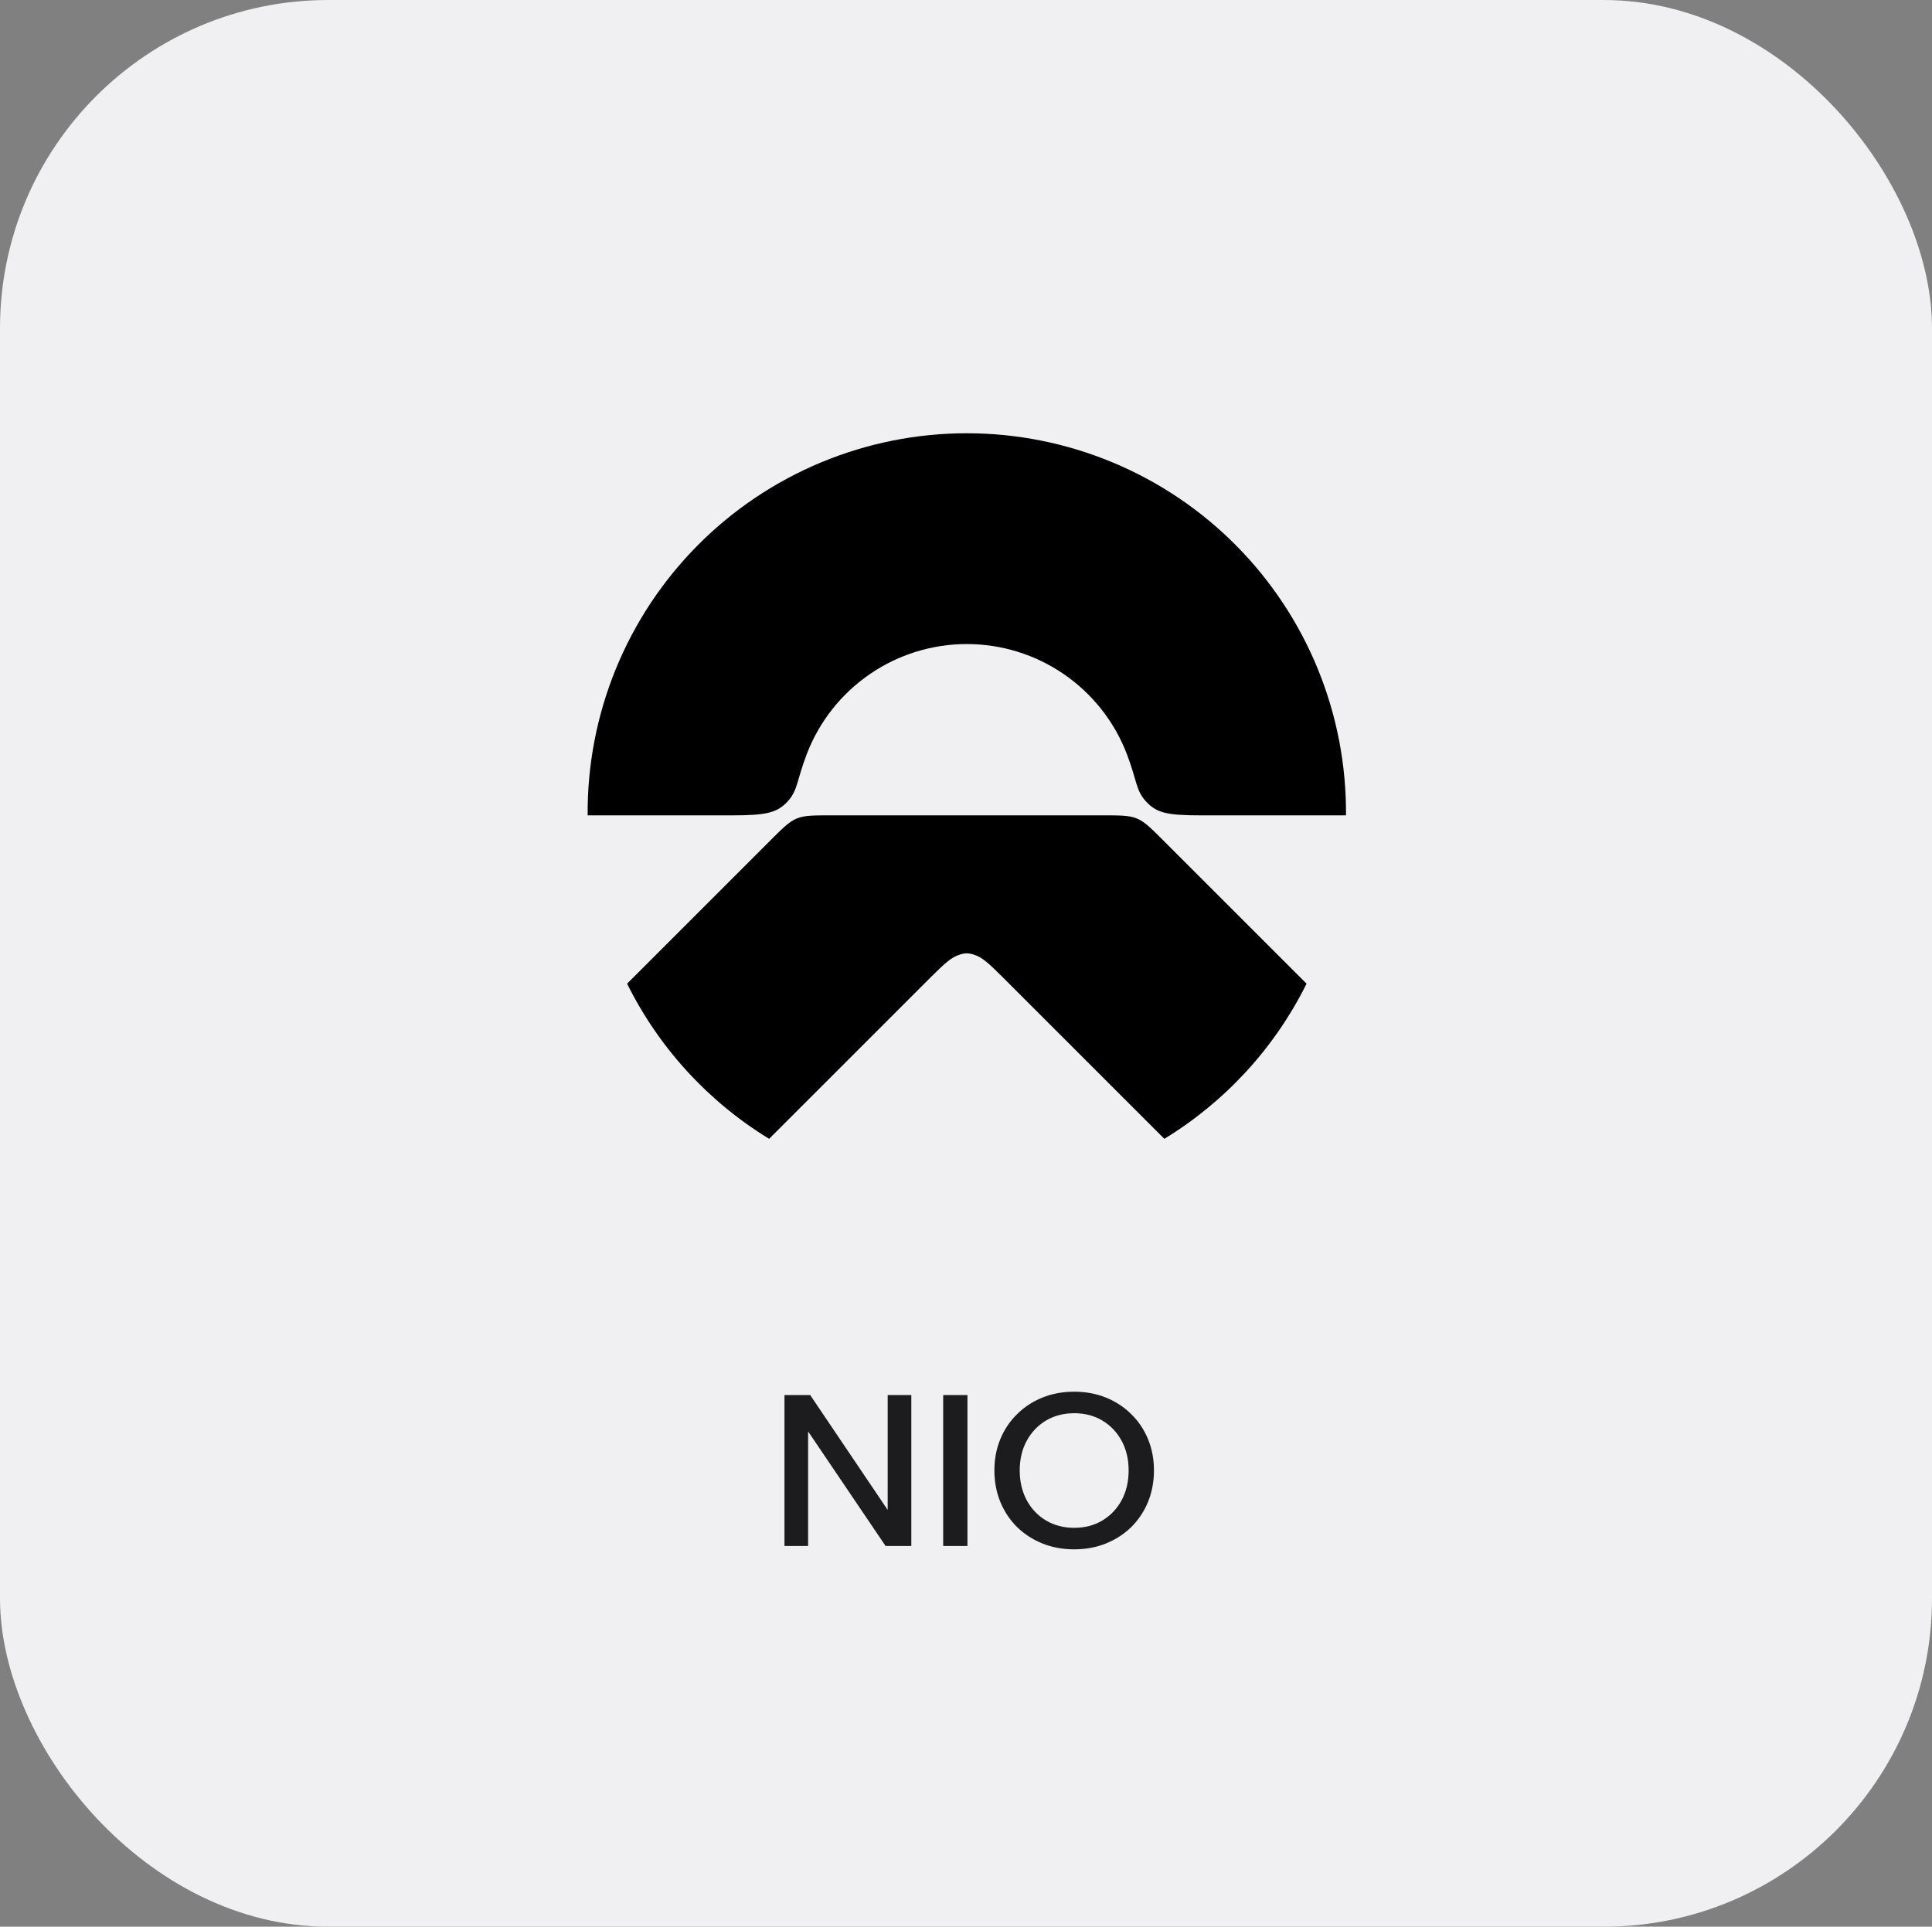 <?xml version="1.0" encoding="UTF-8"?> <svg xmlns="http://www.w3.org/2000/svg" width="1177" height="1174" viewBox="0 0 1177 1174" fill="none"><rect x="0" y="0" width="1177" height="1174" fill="#808080" stroke="none"/><rect width="1177" height="1174" rx="200" fill="#F0F0F2"></rect><path d="M492.307 942H477.905V850.06H493.593L545.799 927.47H540.784V850.06H555.186V942H539.498L487.163 864.59H492.307V942ZM589.387 942H574.6V850.06H589.387V942ZM654.401 944.057C647.372 944.057 640.9 942.857 634.985 940.457C629.07 938.057 623.926 934.713 619.554 930.427C615.182 926.055 611.796 920.955 609.396 915.125C606.995 909.21 605.795 902.824 605.795 895.966C605.795 889.108 606.995 882.764 609.396 876.935C611.796 871.105 615.182 866.048 619.554 861.761C623.926 857.389 629.07 854.003 634.985 851.603C640.9 849.203 647.372 848.003 654.401 848.003C661.431 848.003 667.903 849.203 673.818 851.603C679.733 854.003 684.876 857.389 689.248 861.761C693.62 866.048 697.007 871.105 699.407 876.935C701.807 882.764 703.007 889.108 703.007 895.966C703.007 902.824 701.807 909.21 699.407 915.125C697.007 920.955 693.62 926.055 689.248 930.427C684.876 934.713 679.733 938.057 673.818 940.457C667.903 942.857 661.431 944.057 654.401 944.057ZM654.401 930.941C660.916 930.941 666.66 929.441 671.632 926.441C676.604 923.441 680.504 919.326 683.333 914.097C686.162 908.782 687.577 902.738 687.577 895.966C687.577 889.193 686.162 883.193 683.333 877.963C680.504 872.734 676.604 868.619 671.632 865.619C666.66 862.619 660.916 861.119 654.401 861.119C647.972 861.119 642.228 862.619 637.171 865.619C632.198 868.619 628.298 872.734 625.469 877.963C622.64 883.193 621.226 889.193 621.226 895.966C621.226 902.738 622.64 908.782 625.469 914.097C628.298 919.326 632.198 923.441 637.171 926.441C642.228 929.441 647.972 930.941 654.401 930.941Z" fill="#1C1B1D"></path><path d="M795.974 599.383L710.62 514.029C692.783 496.192 694.303 496.823 669.039 496.823H508.97C483.692 496.823 485.212 496.207 467.389 514.029L382.035 599.383C401.387 638.423 431.385 671.194 468.565 693.914L566.881 595.598C575.828 586.651 579.785 583.181 584.646 581.69C586.029 581.201 587.481 580.93 588.947 580.887C590.414 580.926 591.866 581.197 593.249 581.69C598.109 583.124 602.067 586.651 611.013 595.598L709.329 693.914C746.554 671.213 776.594 638.44 795.974 599.383Z" fill="black"></path><path d="M479.737 488.446C486.189 481.493 485.286 475.542 491.595 459.226C499.192 439.563 512.563 422.659 529.949 410.739C547.334 398.818 567.92 392.439 589 392.439C610.08 392.439 630.666 398.818 648.051 410.739C665.437 422.659 678.808 439.563 686.405 459.226C692.714 475.6 691.811 481.493 698.249 488.446C704.686 495.4 711.153 496.82 731.628 496.82H819.993C820.233 466.332 814.436 436.099 802.935 407.863C791.434 379.627 774.457 353.946 752.984 332.303C731.51 310.66 705.965 293.481 677.82 281.758C649.675 270.035 619.489 264 589 264C558.512 264 528.325 270.035 500.18 281.758C472.035 293.481 446.49 310.66 425.016 332.303C403.543 353.946 386.566 379.627 375.065 407.863C363.564 436.099 357.767 466.332 358.007 496.82H446.329C466.876 496.82 473.471 495.214 479.737 488.446Z" fill="black"></path></svg> 